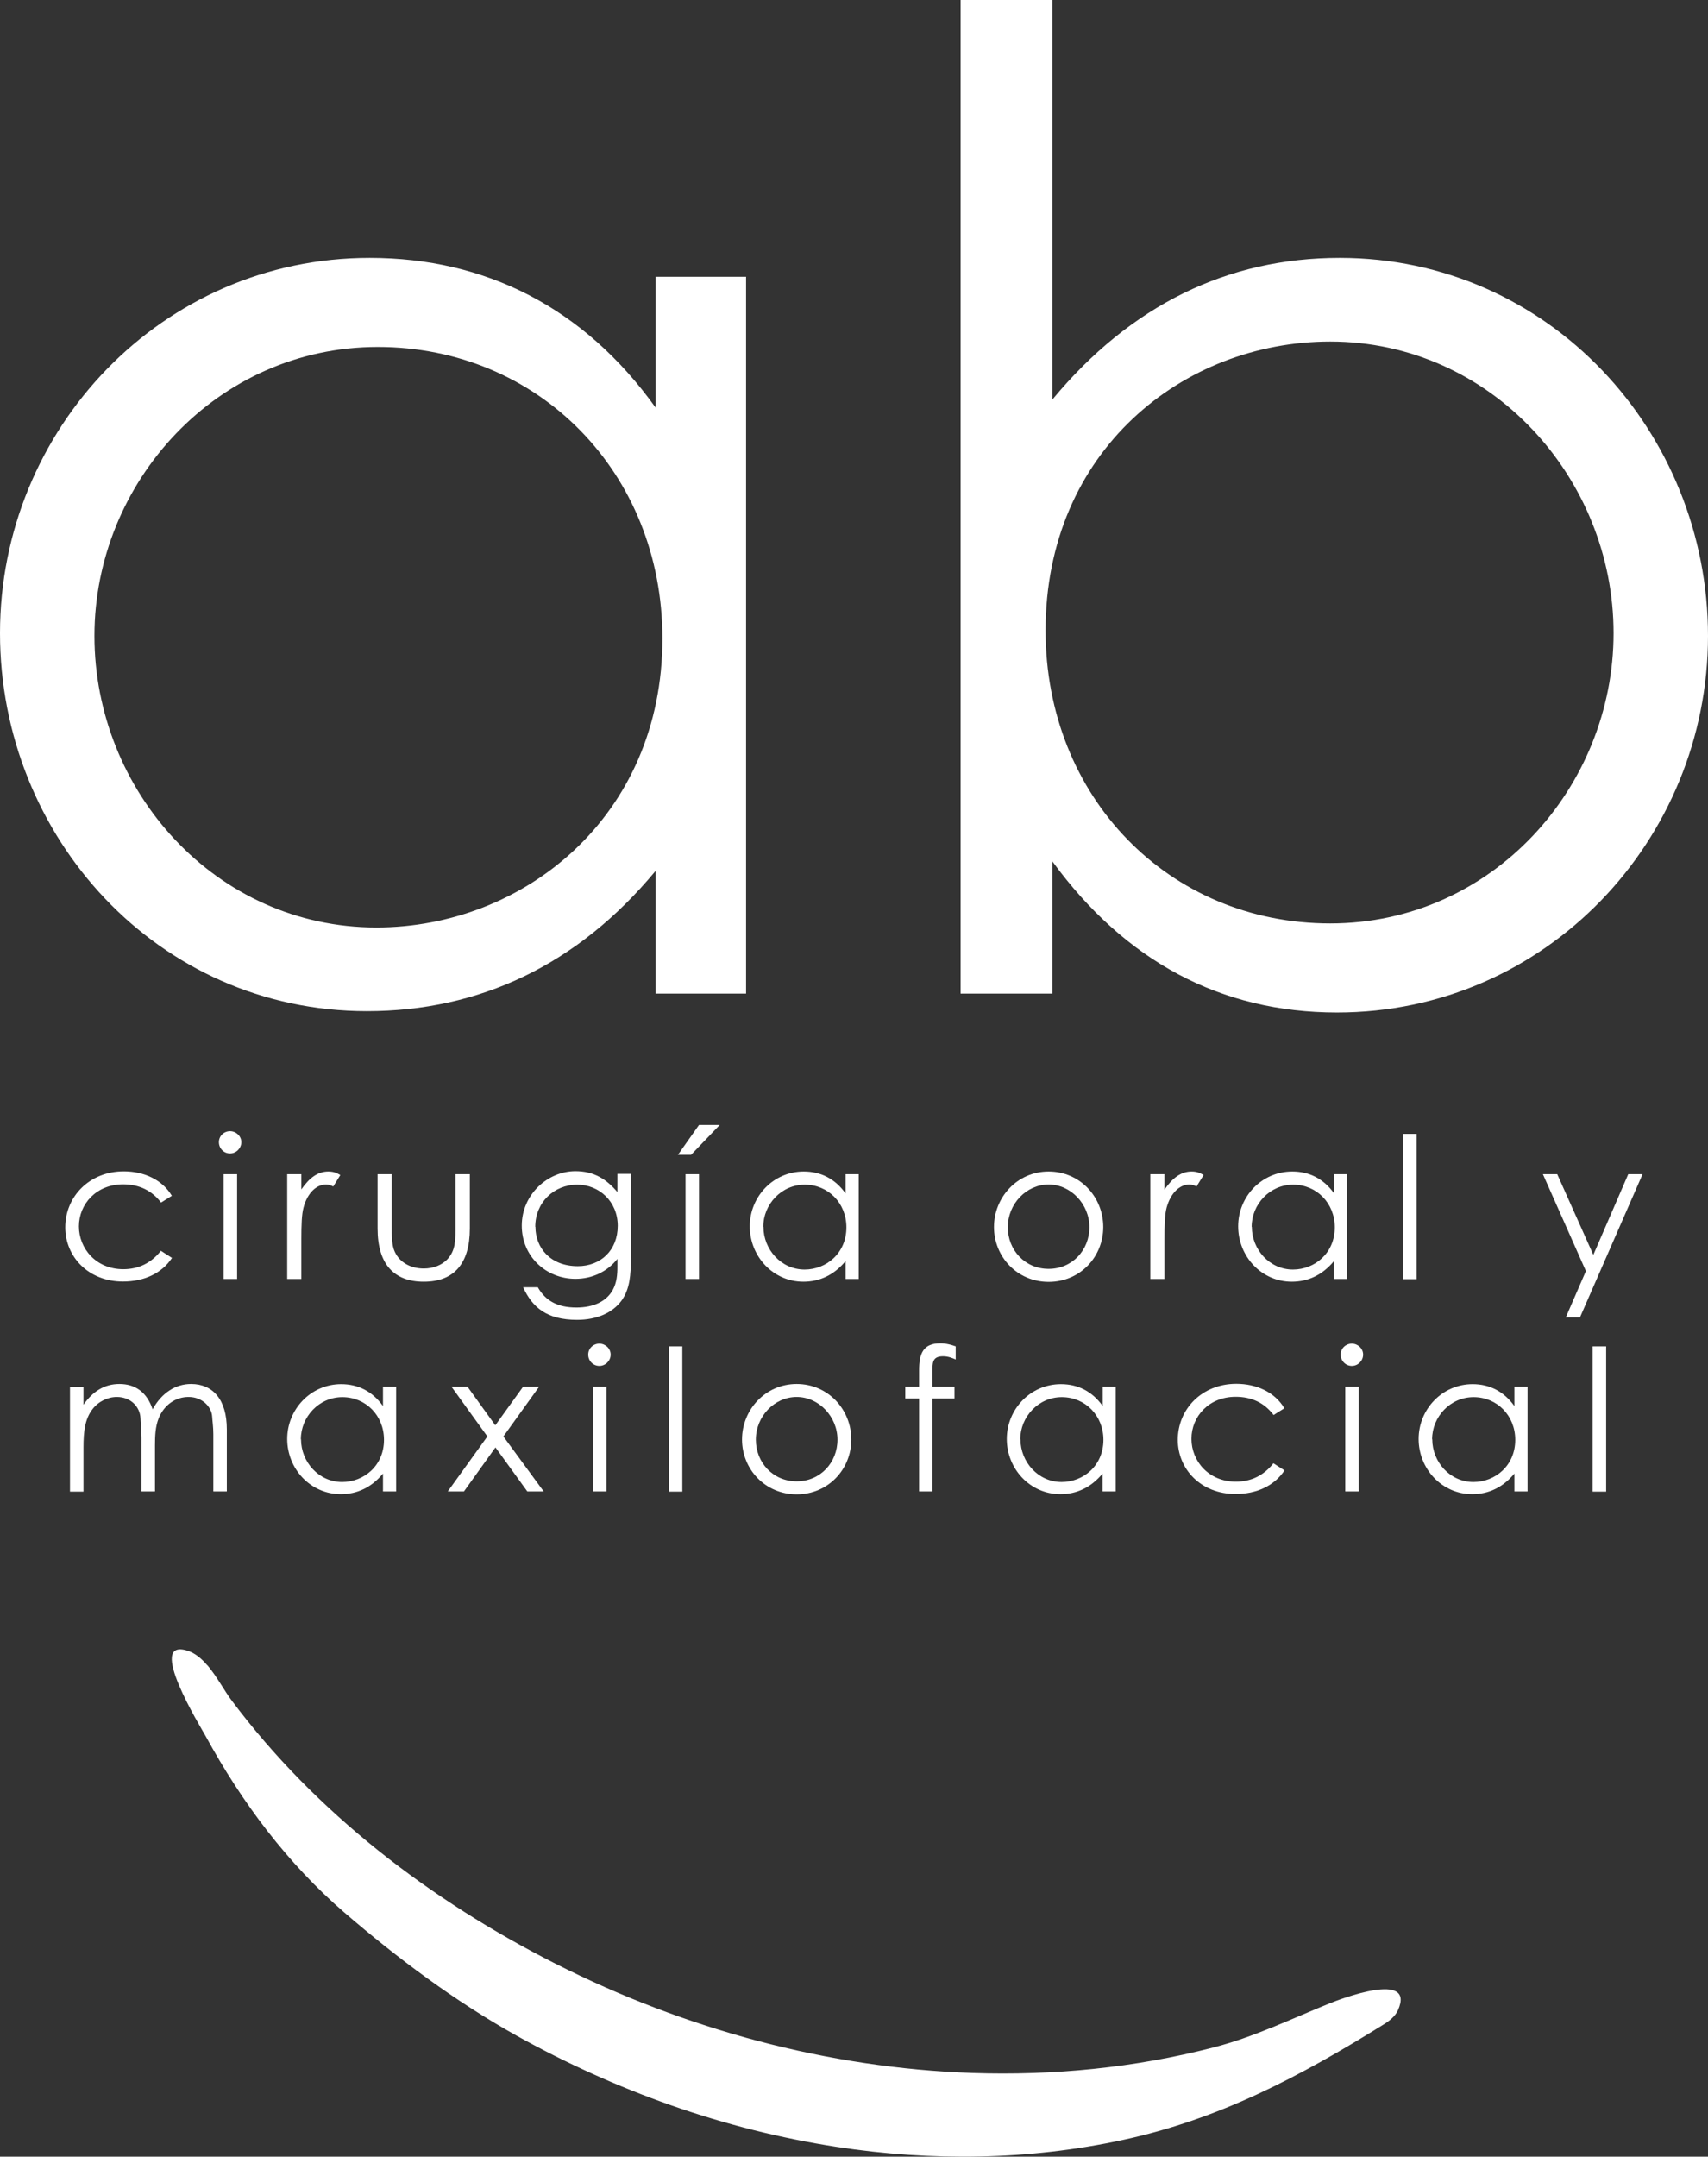 <?xml version="1.0" encoding="UTF-8"?>
<svg xmlns="http://www.w3.org/2000/svg" width="225" height="284" viewBox="0 0 225 284" fill="none">
  <rect x="0" y="0" width="225" height="284" fill="#333333" stroke="none"/>
  <g clip-path="url(#clip0_174_813)">
    <path d="M86.374 36.444H98.282V130.844H86.374V114.667C76.066 127.111 63.092 133.156 48.341 133.156C20.794 133.156 0 110.222 0 83.378C0 56.533 21.327 33.956 48.697 33.956C63.981 33.956 76.955 40.533 86.374 53.689V36.444ZM12.441 83.733C12.441 104.178 28.436 122.133 49.585 122.133C68.957 122.133 87.263 107.556 87.263 84.089C87.263 62.222 70.912 45.689 49.763 45.689C28.614 45.689 12.441 63.467 12.441 83.733Z" fill="white"></path>
    <path d="M138.626 130.844H126.54V0H138.626V52.622C148.934 40.178 161.73 33.956 176.481 33.956C204.028 33.956 225 56.889 225 83.733C225 110.578 203.673 133.333 176.126 133.333C160.841 133.333 148.223 126.578 138.626 113.422V130.844ZM212.559 83.378C212.559 62.933 196.386 44.978 175.237 44.978C155.865 44.978 137.737 59.378 137.737 83.022C137.737 104.889 153.91 121.6 175.237 121.6C196.564 121.6 212.559 103.644 212.559 83.378Z" fill="white"></path>
    <path d="M22.66 165.645C21.305 167.689 18.972 168.756 16.195 168.756C11.641 168.756 8.597 165.489 8.597 161.622C8.597 157.578 11.774 154.245 16.306 154.245C18.95 154.245 21.371 155.334 22.638 157.467L21.216 158.356C19.994 156.756 18.306 155.956 16.217 155.956C12.707 155.956 10.397 158.534 10.397 161.489C10.397 164.445 12.685 167.134 16.24 167.134C18.239 167.134 19.905 166.334 21.194 164.711L22.616 165.622L22.66 165.645Z" fill="white"></path>
    <path d="M31.791 150.4C31.791 151.2 31.124 151.889 30.302 151.889C29.48 151.889 28.836 151.222 28.836 150.4C28.836 149.578 29.502 148.956 30.302 148.956C31.102 148.956 31.791 149.6 31.791 150.4ZM29.458 154.622H31.235V168.422H29.458V154.622Z" fill="white"></path>
    <path d="M39.699 156.622C40.743 155.111 41.854 154.267 43.254 154.267C44.054 154.267 44.476 154.533 44.831 154.733L43.898 156.244C43.698 156.133 43.343 155.978 42.965 155.978C41.676 155.978 40.499 157.089 39.988 159C39.744 159.889 39.699 161.311 39.699 163.178V168.422H37.833V154.622H39.699V156.622Z" fill="white"></path>
    <path d="M60.027 154.622H61.893V161.778C61.893 166.422 59.782 168.778 55.828 168.778C51.873 168.778 49.741 166.444 49.741 161.778V154.622H51.607V161.355C51.607 162.8 51.607 164 52.007 164.844C52.651 166.244 54.095 167.044 55.828 167.044C57.094 167.044 58.227 166.578 58.938 165.822C60.027 164.644 60.004 163.333 60.004 161.355V154.622H60.027Z" fill="white"></path>
    <path d="M83.109 165.622C83.109 167.889 82.975 169.755 81.865 171.289C80.687 172.867 78.643 173.8 76.022 173.8C72.045 173.8 70.135 172.178 68.913 169.511H70.846C71.89 171.333 73.489 172.178 75.933 172.178C78.221 172.178 79.91 171.355 80.732 169.844C81.243 168.889 81.332 167.889 81.332 166.822V165.778C79.954 167.511 77.955 168.4 75.8 168.4C71.979 168.4 68.735 165.489 68.735 161.4C68.735 157.311 72.134 154.222 75.8 154.222C78.243 154.222 79.888 155.267 81.332 156.978V154.578H83.131V165.578L83.109 165.622ZM70.535 161.555C70.535 164.311 72.49 166.733 76.111 166.733C79.132 166.733 81.376 164.644 81.376 161.422C81.376 158.2 78.91 156 76.044 156C72.956 156 70.512 158.355 70.512 161.555H70.535Z" fill="white"></path>
    <path d="M92.084 148.133H94.816L91.04 152.067H89.307L92.084 148.133ZM90.307 154.622H92.084V168.422H90.307V154.622Z" fill="white"></path>
    <path d="M111.389 154.622H113.122V168.422H111.389V166.067C109.879 167.889 107.99 168.778 105.835 168.778C101.814 168.778 98.771 165.422 98.771 161.489C98.771 157.555 101.881 154.267 105.88 154.267C108.124 154.267 110.012 155.222 111.389 157.155V154.622ZM100.57 161.555C100.57 164.533 102.903 167.178 105.991 167.178C108.834 167.178 111.5 165.044 111.5 161.622C111.5 158.422 109.101 156 106.013 156C102.925 156 100.548 158.6 100.548 161.555H100.57Z" fill="white"></path>
    <path d="M145.335 161.578C145.335 165.511 142.291 168.8 138.137 168.8C133.983 168.8 130.939 165.489 130.939 161.578C130.939 157.667 134.005 154.267 138.137 154.267C142.269 154.267 145.335 157.622 145.335 161.578ZM132.761 161.6C132.761 164.622 135.027 167.089 138.137 167.089C141.247 167.089 143.513 164.622 143.513 161.6C143.513 158.578 141.069 155.978 138.137 155.978C135.204 155.978 132.761 158.533 132.761 161.6Z" fill="white"></path>
    <path d="M153.421 156.622C154.465 155.111 155.576 154.267 156.976 154.267C157.775 154.267 158.198 154.533 158.553 154.733L157.62 156.244C157.42 156.133 157.065 155.978 156.687 155.978C155.398 155.978 154.221 157.089 153.688 159C153.443 159.889 153.399 161.311 153.399 163.178V168.422H151.533V154.622H153.399V156.622H153.421Z" fill="white"></path>
    <path d="M175.726 154.622H177.459V168.422H175.726V166.067C174.215 167.889 172.327 168.778 170.172 168.778C166.151 168.778 163.107 165.422 163.107 161.489C163.107 157.555 166.217 154.267 170.238 154.267C172.482 154.267 174.371 155.222 175.748 157.155V154.622H175.726ZM164.907 161.555C164.907 164.533 167.239 167.178 170.327 167.178C173.171 167.178 175.837 165.044 175.837 161.622C175.837 158.422 173.437 156 170.35 156C167.262 156 164.884 158.6 164.884 161.555H164.907Z" fill="white"></path>
    <path d="M184.834 149.311H186.611V168.444H184.834V149.311Z" fill="white"></path>
    <path d="M203.273 154.622H205.139L209.893 165.244L214.492 154.622H216.38L208.138 173.467H206.272L208.916 167.378L203.251 154.622H203.273Z" fill="white"></path>
    <path d="M20.394 196.4H18.639V189.334C18.639 188.267 18.528 187.378 18.506 186.756C18.439 185.245 17.217 183.956 15.395 183.956C14.174 183.956 12.952 184.556 12.174 185.578C11.197 186.845 10.997 188.489 10.997 190.578V196.422H9.219V182.622H10.997V184.978C12.219 183.222 13.752 182.245 15.729 182.245C17.839 182.245 19.35 183.334 20.105 185.578C21.327 183.378 23.149 182.245 25.17 182.245C28.036 182.245 29.88 184.289 29.88 188.222V196.4H28.103V188.867C28.103 187.845 27.97 187.045 27.947 186.534C27.881 185.311 26.703 183.956 24.837 183.956C23.127 183.956 21.616 185 20.905 186.756C20.461 187.867 20.416 189.089 20.416 190.378V196.4H20.394Z" fill="white"></path>
    <path d="M50.452 182.6H52.184V196.4H50.452V194.044C48.941 195.867 47.053 196.756 44.898 196.756C40.877 196.756 37.833 193.4 37.833 189.489C37.833 185.578 40.943 182.267 44.942 182.267C47.186 182.267 49.074 183.222 50.452 185.155V182.644V182.6ZM39.655 189.533C39.655 192.511 41.988 195.156 45.075 195.156C47.919 195.156 50.585 193.022 50.585 189.6C50.585 186.4 48.186 183.978 45.098 183.978C42.01 183.978 39.633 186.578 39.633 189.533H39.655Z" fill="white"></path>
    <path d="M59.449 182.6H61.582L65.247 187.689L68.913 182.6H71.023L66.314 189.156L71.623 196.4H69.468L65.269 190.6L61.115 196.4H58.983L64.203 189.156L59.471 182.6H59.449Z" fill="white"></path>
    <path d="M80.443 178.378C80.443 179.178 79.776 179.866 78.954 179.866C78.132 179.866 77.488 179.2 77.488 178.378C77.488 177.555 78.155 176.933 78.954 176.933C79.754 176.933 80.443 177.578 80.443 178.378ZM78.11 182.6H79.887V196.4H78.11V182.6Z" fill="white"></path>
    <path d="M88.107 177.289H89.885V196.422H88.107V177.289Z" fill="white"></path>
    <path d="M112.145 189.556C112.145 193.489 109.101 196.778 104.947 196.778C100.792 196.778 97.749 193.467 97.749 189.556C97.749 185.645 100.815 182.245 104.947 182.245C109.079 182.245 112.145 185.6 112.145 189.556ZM99.57 189.578C99.57 192.6 101.836 195.067 104.947 195.067C108.057 195.067 110.323 192.6 110.323 189.578C110.323 186.556 107.879 183.956 104.947 183.956C102.014 183.956 99.57 186.511 99.57 189.578Z" fill="white"></path>
    <path d="M121.075 180.444C121.075 178.2 121.631 176.889 123.874 176.889C124.63 176.889 125.318 177.089 125.896 177.289V179.022C125.474 178.844 124.941 178.6 124.23 178.6C122.786 178.6 122.83 179.489 122.83 180.733V182.6H125.741V184.155H122.83V196.4H121.075V184.155H119.254V182.6H121.075V180.444Z" fill="white"></path>
    <path d="M145.246 182.6H146.979V196.4H145.246V194.044C143.735 195.867 141.847 196.756 139.692 196.756C135.671 196.756 132.627 193.4 132.627 189.489C132.627 185.578 135.738 182.267 139.759 182.267C142.002 182.267 143.891 183.222 145.268 185.155V182.644L145.246 182.6ZM134.427 189.533C134.427 192.511 136.759 195.156 139.847 195.156C142.691 195.156 145.357 193.022 145.357 189.6C145.357 186.4 142.958 183.978 139.87 183.978C136.782 183.978 134.405 186.578 134.405 189.533H134.427Z" fill="white"></path>
    <path d="M169.217 193.622C167.861 195.667 165.529 196.733 162.752 196.733C158.198 196.733 155.154 193.467 155.154 189.6C155.154 185.556 158.331 182.222 162.863 182.222C165.507 182.222 167.928 183.311 169.194 185.444L167.773 186.333C166.551 184.711 164.862 183.933 162.774 183.933C159.264 183.933 156.954 186.511 156.954 189.467C156.954 192.422 159.242 195.111 162.796 195.111C164.796 195.111 166.462 194.311 167.75 192.689L169.172 193.6L169.217 193.622Z" fill="white"></path>
    <path d="M179.569 178.378C179.569 179.178 178.903 179.866 178.081 179.866C177.259 179.866 176.614 179.2 176.614 178.378C176.614 177.555 177.281 176.933 178.081 176.933C178.88 176.933 179.569 177.578 179.569 178.378ZM177.214 182.6H178.991V196.4H177.214V182.6Z" fill="white"></path>
    <path d="M199.496 182.6H201.229V196.4H199.496V194.044C197.986 195.867 196.097 196.756 193.943 196.756C189.922 196.756 186.878 193.4 186.878 189.489C186.878 185.578 189.988 182.267 193.987 182.267C196.231 182.267 198.119 183.222 199.496 185.155V182.644V182.6ZM188.677 189.533C188.677 192.511 191.01 195.156 194.098 195.156C196.942 195.156 199.608 193.022 199.608 189.6C199.608 186.4 197.208 183.978 194.12 183.978C191.032 183.978 188.655 186.578 188.655 189.533H188.677Z" fill="white"></path>
    <path d="M209.805 177.289H211.582V196.422H209.805V177.289Z" fill="white"></path>
    <path d="M27.325 219.289C28.569 220.755 29.547 222.644 30.524 223.933C41.61 238.733 56.761 250.289 73.201 258.6C90.195 267.2 109.079 272.333 128.14 272.978C138.781 273.333 149.489 272.289 159.819 269.622C165.129 268.267 170.061 265.867 175.126 263.822C176.548 263.244 186.478 259.444 184.168 264.689C183.79 265.533 183.012 266.133 182.213 266.622C171.283 273.422 160.619 279.067 147.89 281.8C135.538 284.467 122.719 284.622 110.234 282.711C95.416 280.444 81.065 275.311 67.98 268.022C59.916 263.511 52.385 257.889 45.387 251.867C37.9 245.422 31.857 237.355 27.081 228.6C26.437 227.422 19.128 215.578 24.726 217.378C25.703 217.689 26.548 218.4 27.303 219.289H27.325Z" fill="white"></path>
  </g>
  <defs>
    <clipPath id="clip0_174_813">
      <rect width="225" height="284" fill="white"></rect>
    </clipPath>
  </defs>
</svg>
